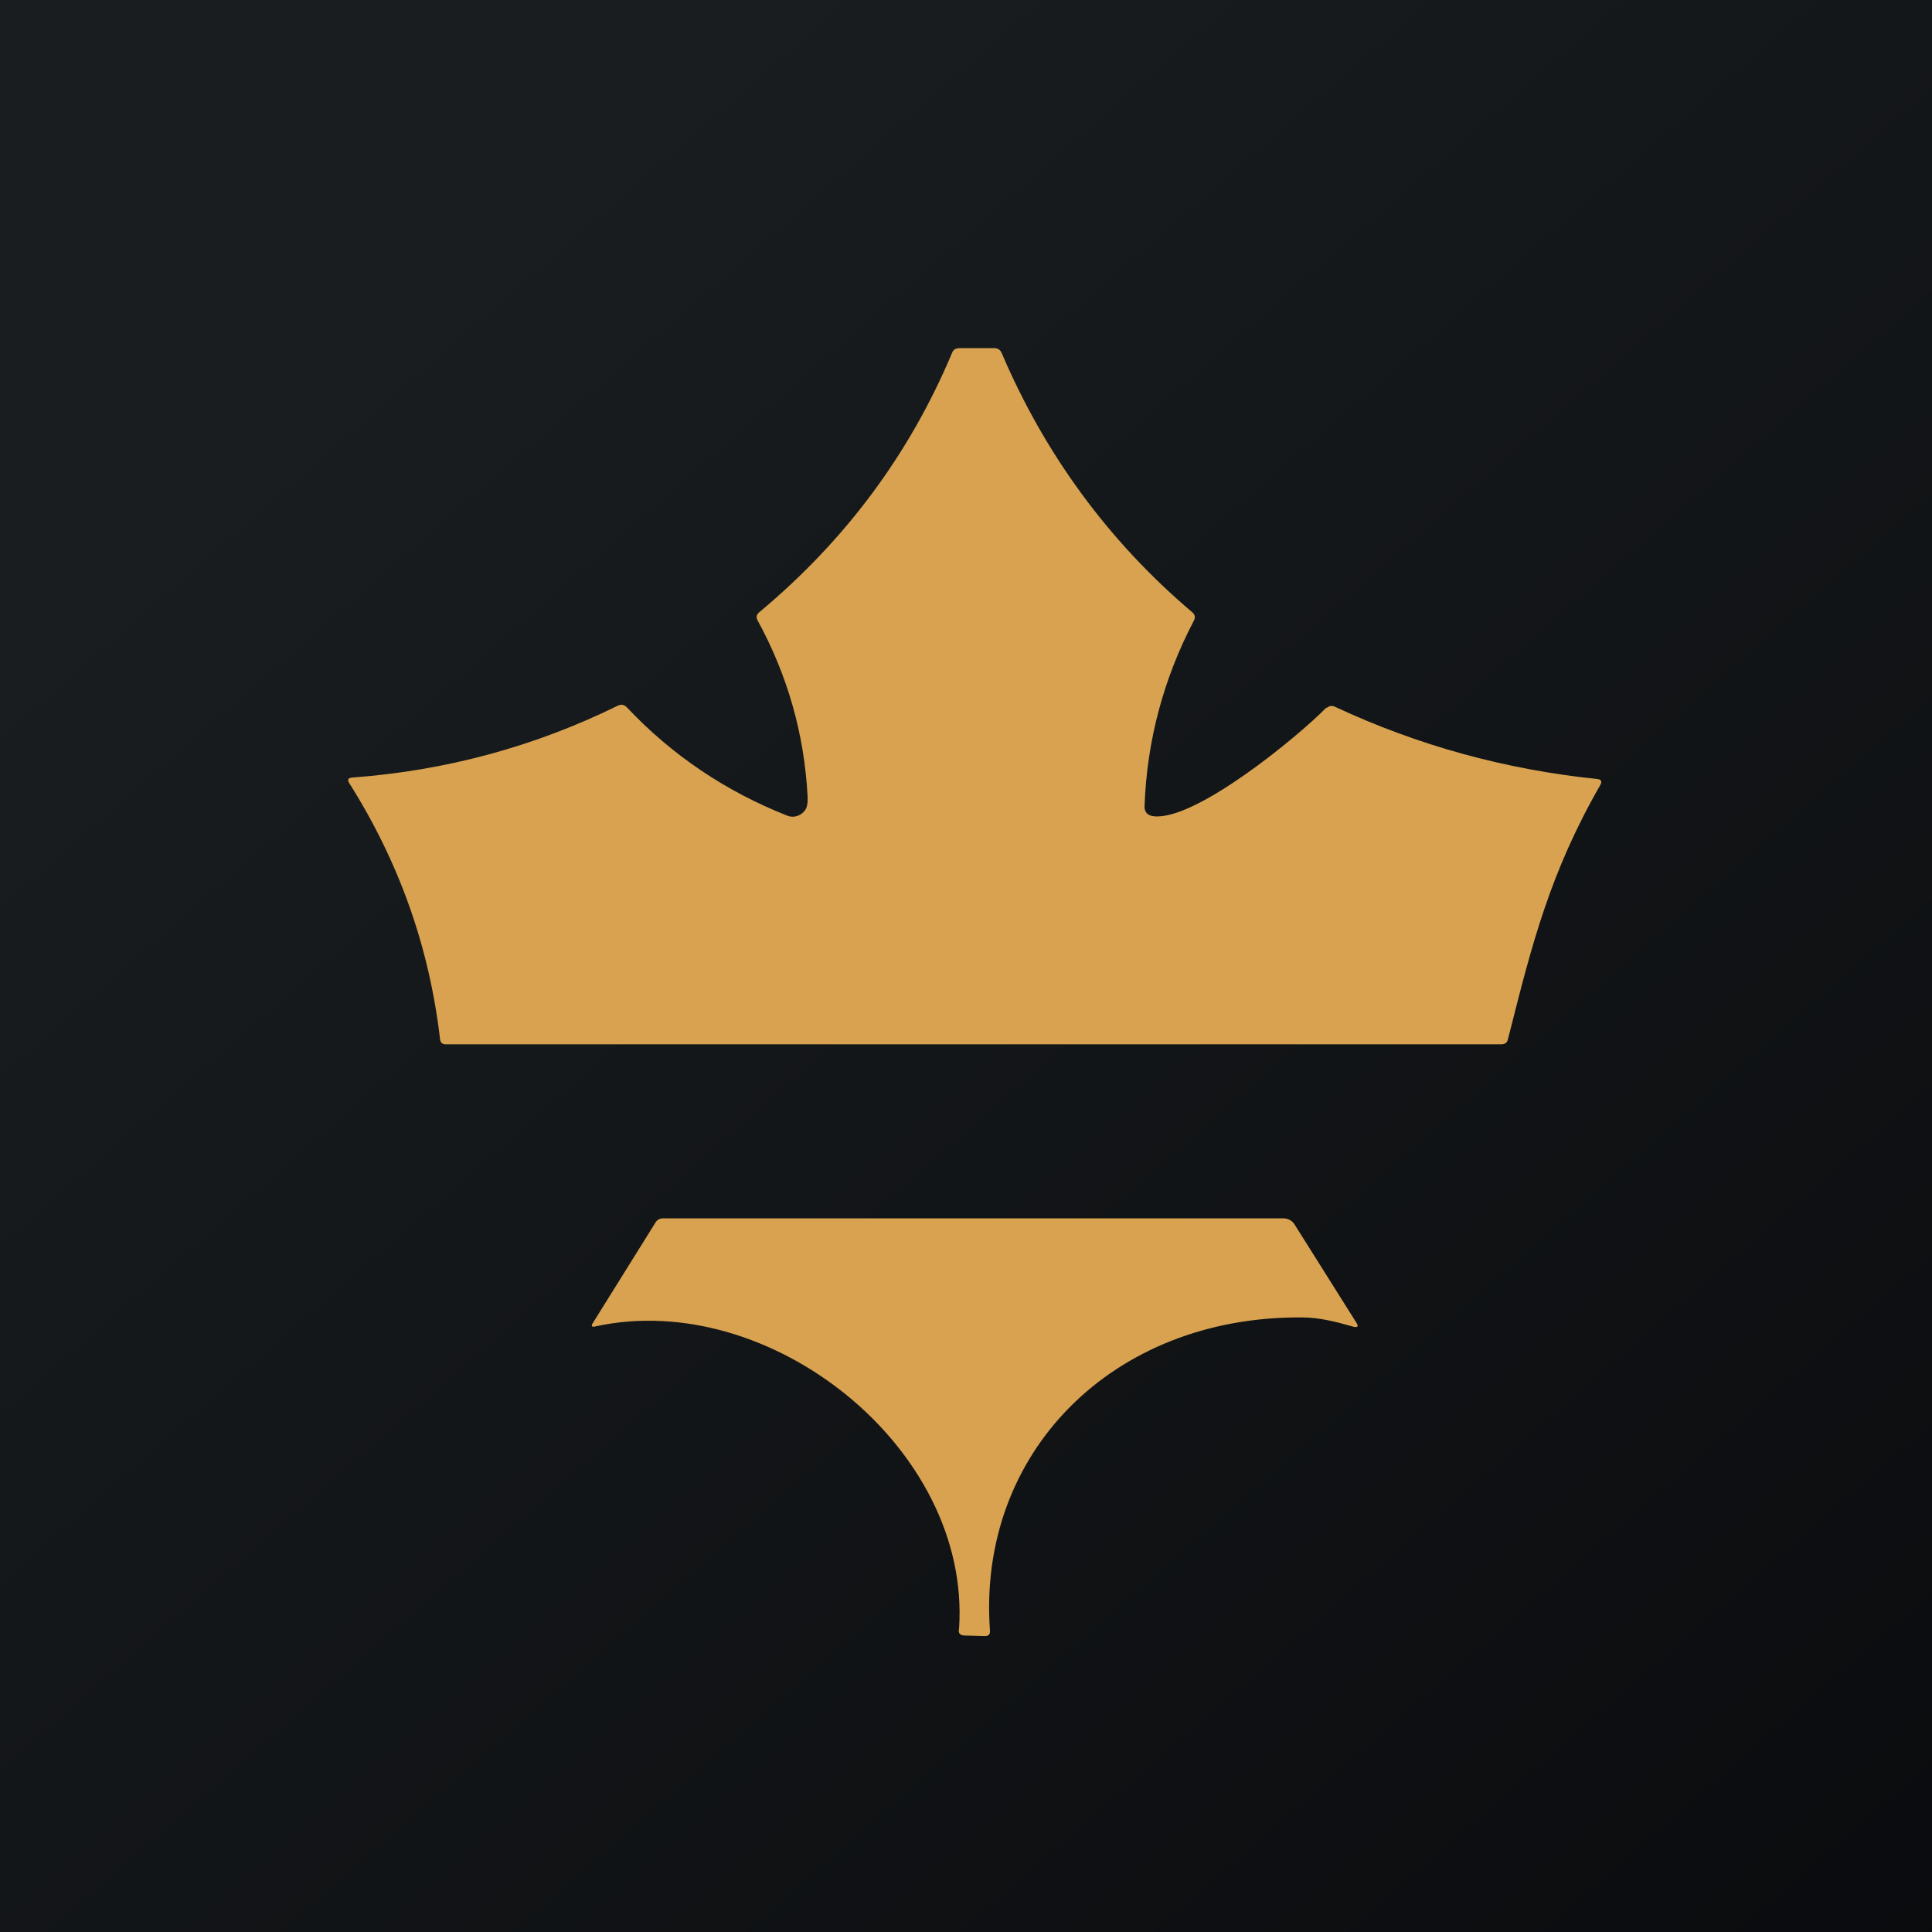 <?xml version="1.0" encoding="UTF-8"?>
<!-- generated by Finnhub -->
<svg fill="none" viewBox="0 0 55.5 55.5" xmlns="http://www.w3.org/2000/svg">
<rect width="56" height="56" fill="url(#a)"/>
<path d="M 38.105,20.324 C 37.273,21.174 34.35,23.572 33.152,23.449 C 32.963,23.43 32.872,23.331 32.879,23.151 C 32.949,21.276 33.421,19.502 34.297,17.827 C 34.346,17.735 34.329,17.654 34.246,17.585 C 31.819,15.53 29.995,13.005 28.775,10.141 C 28.738,10.052 28.669,10.005 28.57,10 H 27.582 C 27.45,10 27.39,10.039 27.349,10.138 C 26.129,13.044 24.282,15.528 21.807,17.591 C 21.729,17.656 21.714,17.733 21.762,17.819 C 22.627,19.403 23.106,21.092 23.2,22.885 C 23.209,23.061 23.186,23.189 23.13,23.271 C 23.074,23.351 22.993,23.411 22.899,23.441 C 22.806,23.471 22.707,23.468 22.619,23.433 C 20.835,22.727 19.298,21.689 18.006,20.318 C 17.931,20.24 17.844,20.225 17.745,20.273 C 15.353,21.448 12.811,22.137 10.118,22.337 C 10,22.346 9.971,22.398 10.031,22.494 C 11.466,24.763 12.336,27.218 12.642,29.859 C 12.653,29.953 12.708,30 12.807,30 H 43.131 C 43.232,30 43.294,29.954 43.316,29.861 C 43.335,29.787 43.354,29.712 43.373,29.639 C 44.004,27.144 44.532,25.054 45.969,22.555 C 46.031,22.449 45.999,22.39 45.874,22.377 C 43.233,22.104 40.724,21.412 38.347,20.302 C 38.26,20.261 38.182,20.273 38.114,20.339 Z M 17.026,38.012 C 16.975,38.097 17,38.128 17.099,38.105 C 22.098,37.002 27.9,41.595 27.551,46.784 C 27.519,46.913 27.574,46.98 27.715,46.983 L 28.284,46.999 C 28.395,47.003 28.446,46.952 28.439,46.848 C 28.064,41.751 31.947,37.805 37.4,37.845 C 37.91,37.847 38.372,37.969 38.87,38.11 C 39.004,38.145 39.035,38.107 38.964,37.996 L 37.183,35.166 C 37.119,35.065 36.998,35 36.873,34.999 H 19.053 C 18.953,34.999 18.879,35.039 18.83,35.119 L 17.027,38.012 Z" clip-rule="evenodd" fill="rgb(216, 162, 80)" fill-rule="evenodd"/>
<defs>
<linearGradient id="a" x1="10.418" x2="68.146" y1="9.712" y2="76.017" gradientUnits="userSpaceOnUse">
<stop stop-color="rgb(25, 29, 31)" offset="0"/>
<stop stop-color="rgb(5, 5, 8)" offset="1"/>
</linearGradient>
</defs>
</svg>

